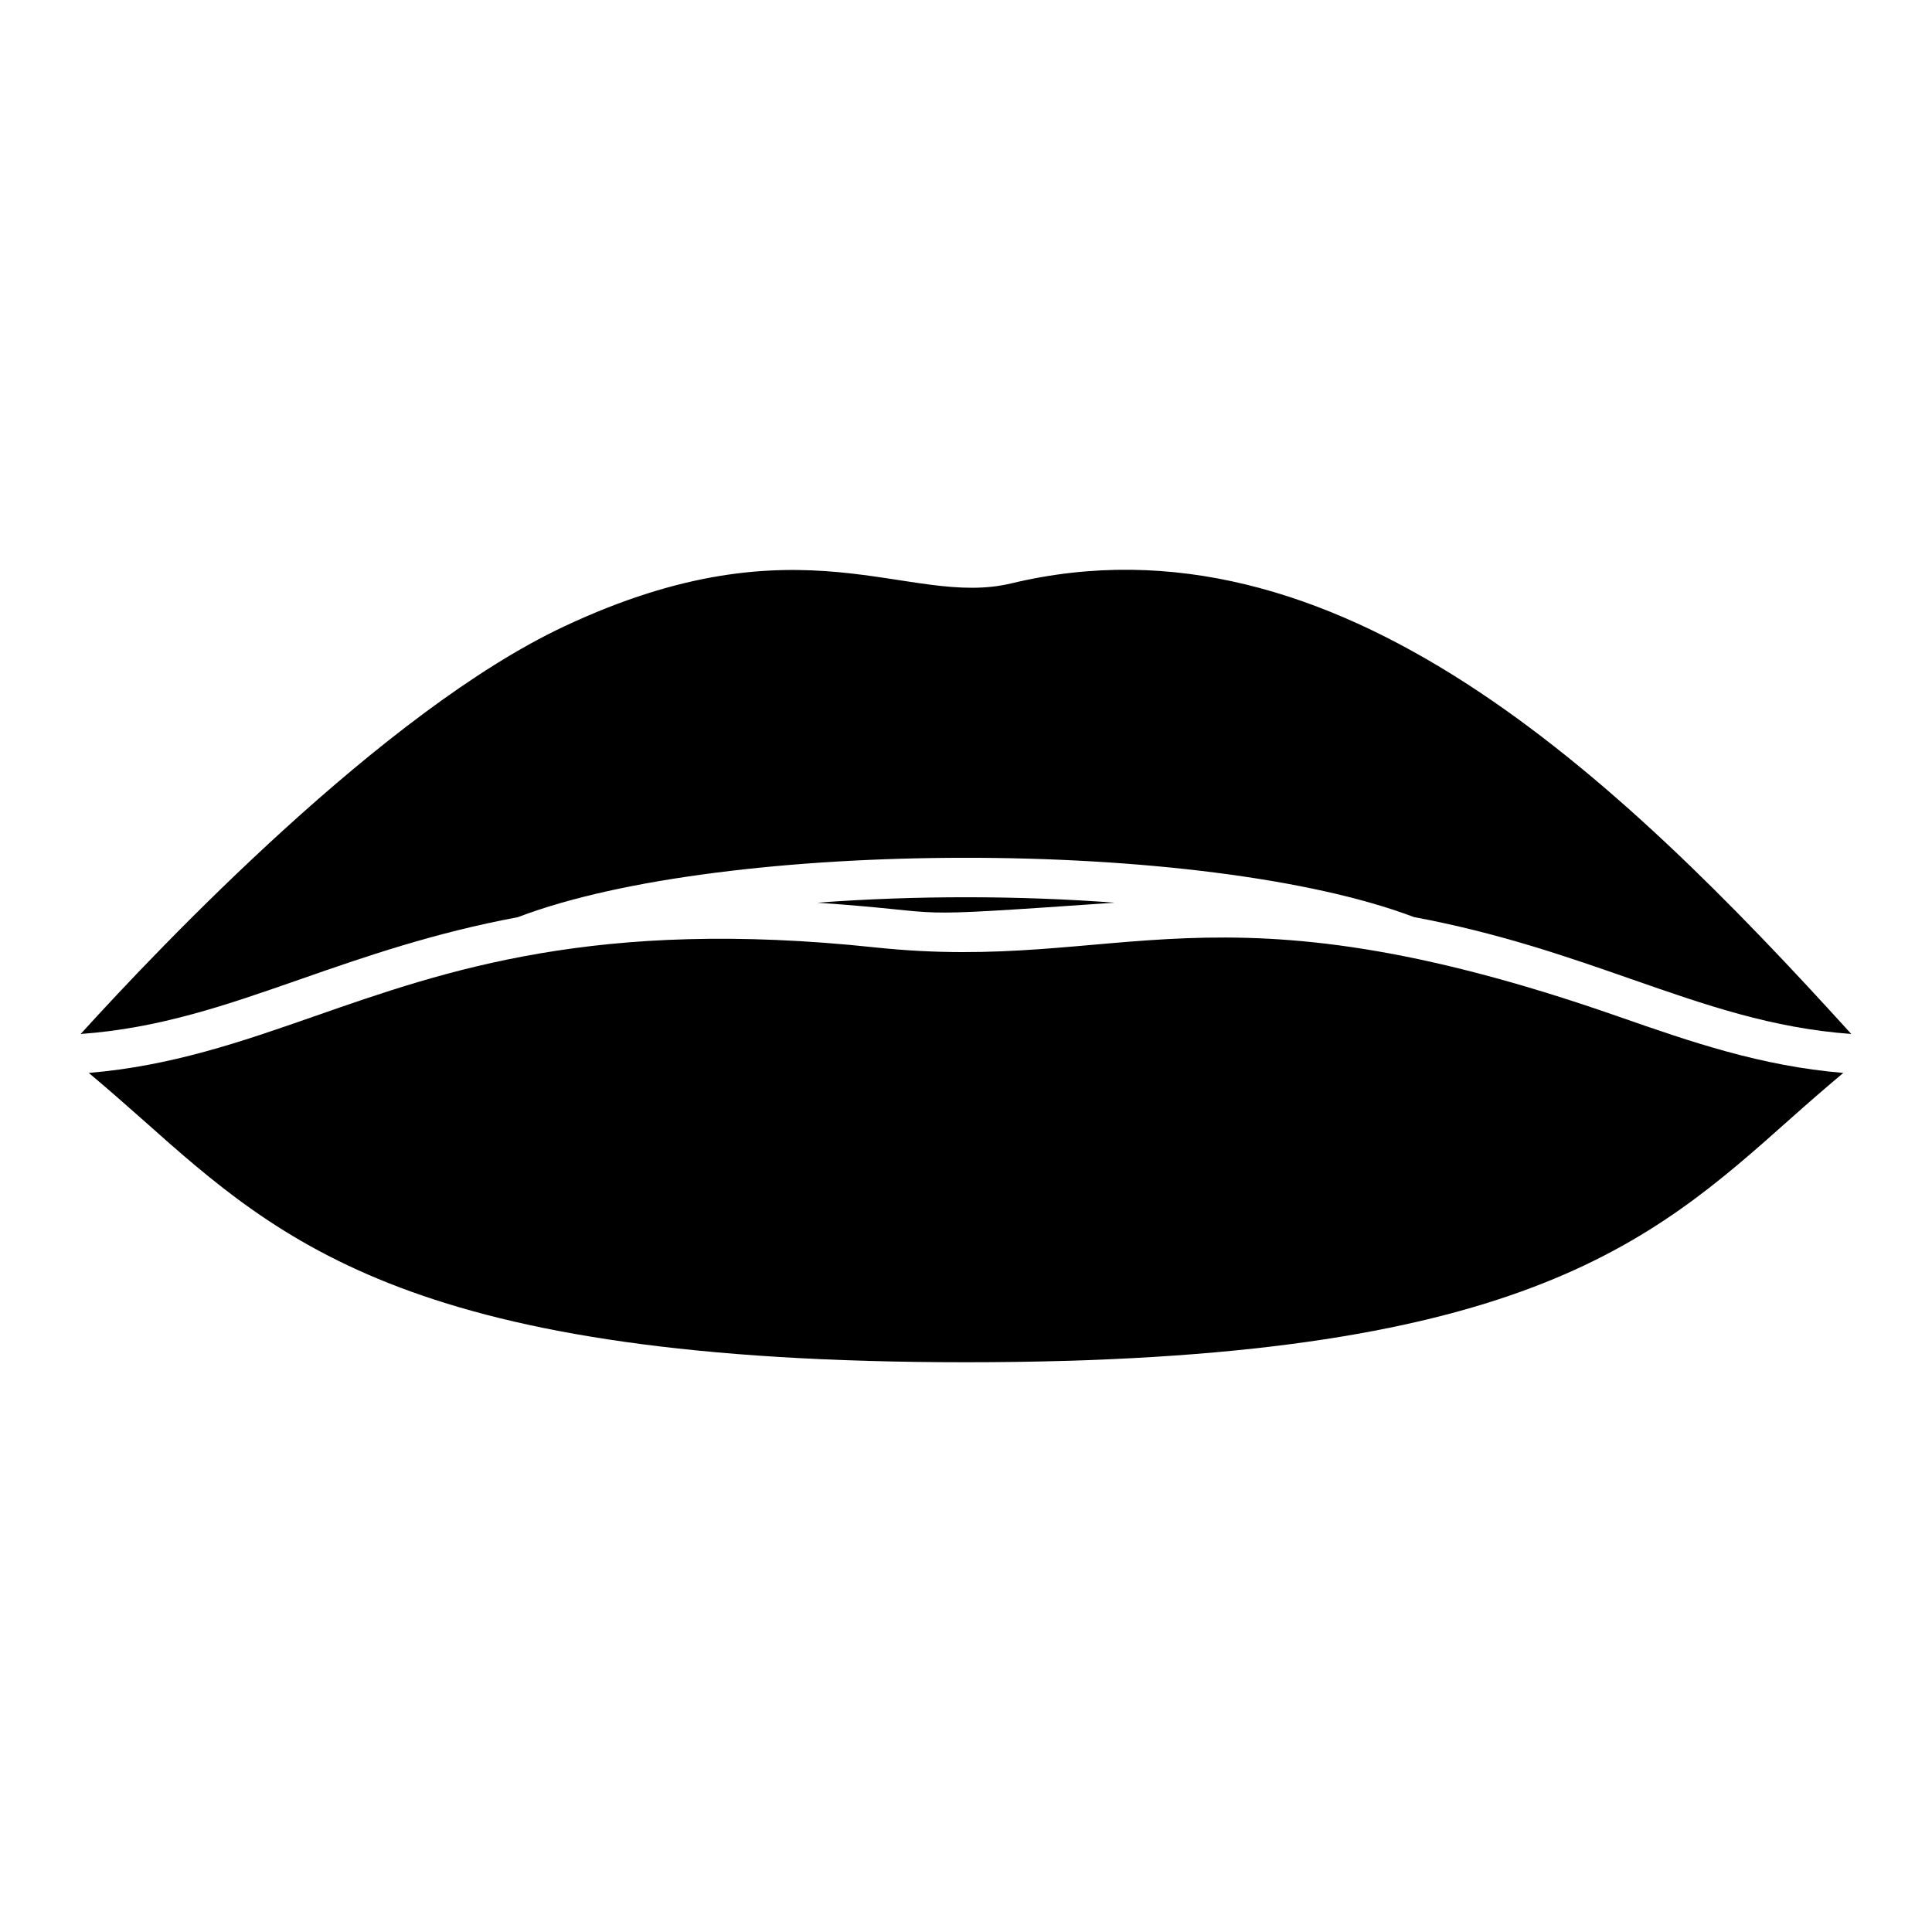 <?xml version="1.0" encoding="UTF-8"?>
<!-- Uploaded to: SVG Repo, www.svgrepo.com, Generator: SVG Repo Mixer Tools -->
<svg fill="#000000" width="800px" height="800px" version="1.1" viewBox="144 144 512 512" xmlns="http://www.w3.org/2000/svg">
 <g>
  <path d="m227.22 413.36c-19.367 6.762-37.867 13.156-59.695 14.973 4.852 4.082 9.555 8.176 14.082 12.207 37.219 33.152 72.363 64.469 218.4 64.469 146.04 0 181.19-31.32 218.41-64.473 4.519-4.031 9.223-8.125 14.078-12.199-21.828-1.816-40.324-8.211-59.688-14.973-108.5-37.887-131.03-11.281-196.9-18.293-73.867-7.856-113.61 6.035-148.68 18.289z"/>
  <path d="m281.21 387.07c54.723-20.918 181.95-21.062 237.48-0.043 22.371 4.176 40.527 10.477 57.57 16.43 19.859 6.934 37.406 13.035 58.348 14.555-62.168-68.5-136.68-140.04-222.61-119.41-27.422 6.59-55.219-18.328-118.53 11.422-47.828 22.473-106.93 84.668-128.09 107.99 20.949-1.52 38.496-7.621 58.367-14.559 17.008-5.934 35.145-12.215 57.453-16.387z"/>
  <path d="m439.38 383.22c-24.973-1.879-52.703-1.961-78.789 0.004 39.117 2.684 17.77 4.211 78.789-0.004z"/>
 </g>
</svg>